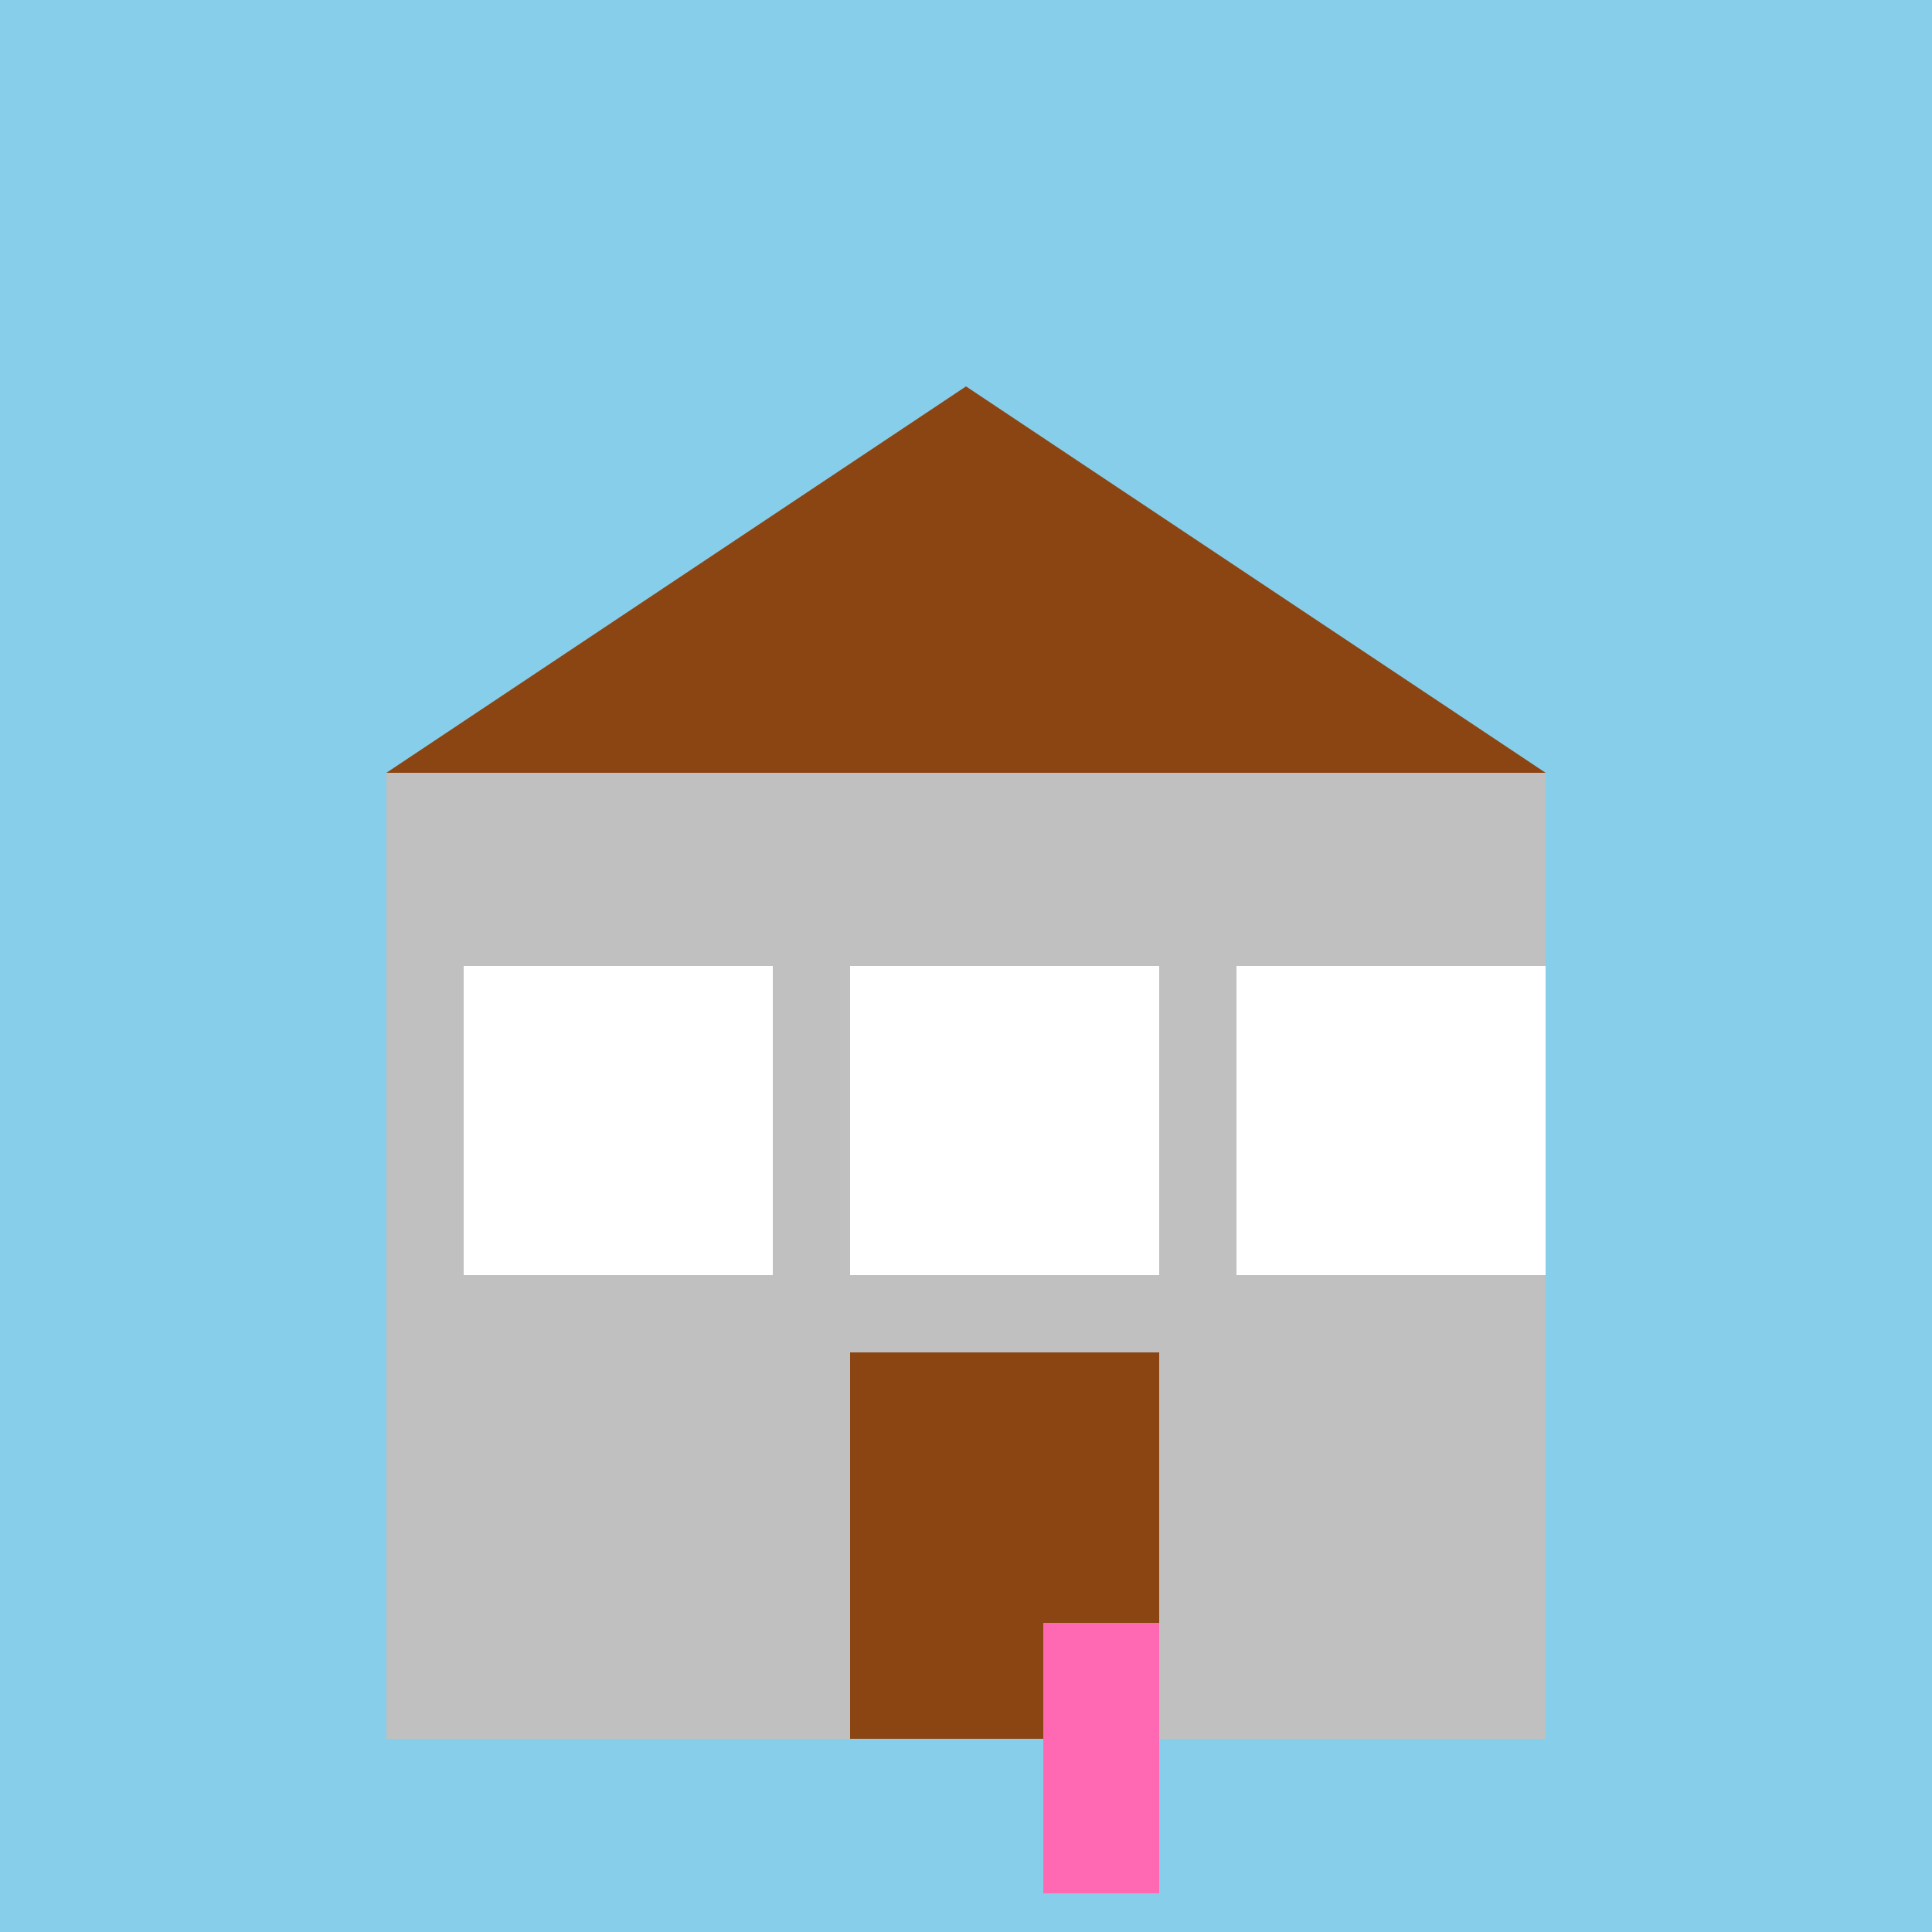 <!--

Generated by DrawGPT.
Free, open source, AI generated images in SVG, PNG, and HTML Canvas format.
https://drawgpt.ai

Created: 2023-11-07T23:03:03.020Z
Link: https://drawgpt.ai/prompt/118283/

-->
<svg xmlns="http://www.w3.org/2000/svg" xmlns:xlink="http://www.w3.org/1999/xlink" width="500" height="500"><defs/><g><rect fill="#87CEEB" stroke="none" x="0" y="0" width="512" height="512"/><rect fill="#C0C0C0" stroke="none" x="100" y="200" width="300" height="250"/><path fill="#8B4513" stroke="none" paint-order="stroke fill markers" d=" M 100 200 L 250 100 L 400 200 Z"/><rect fill="#FFFFFF" stroke="none" x="120" y="250" width="80" height="80"/><rect fill="#FFFFFF" stroke="none" x="220" y="250" width="80" height="80"/><rect fill="#FFFFFF" stroke="none" x="320" y="250" width="80" height="80"/><rect fill="#8B4513" stroke="none" x="220" y="350" width="80" height="100"/><rect fill="#FF69B4" stroke="none" x="270" y="420" width="30" height="70"/></g></svg>